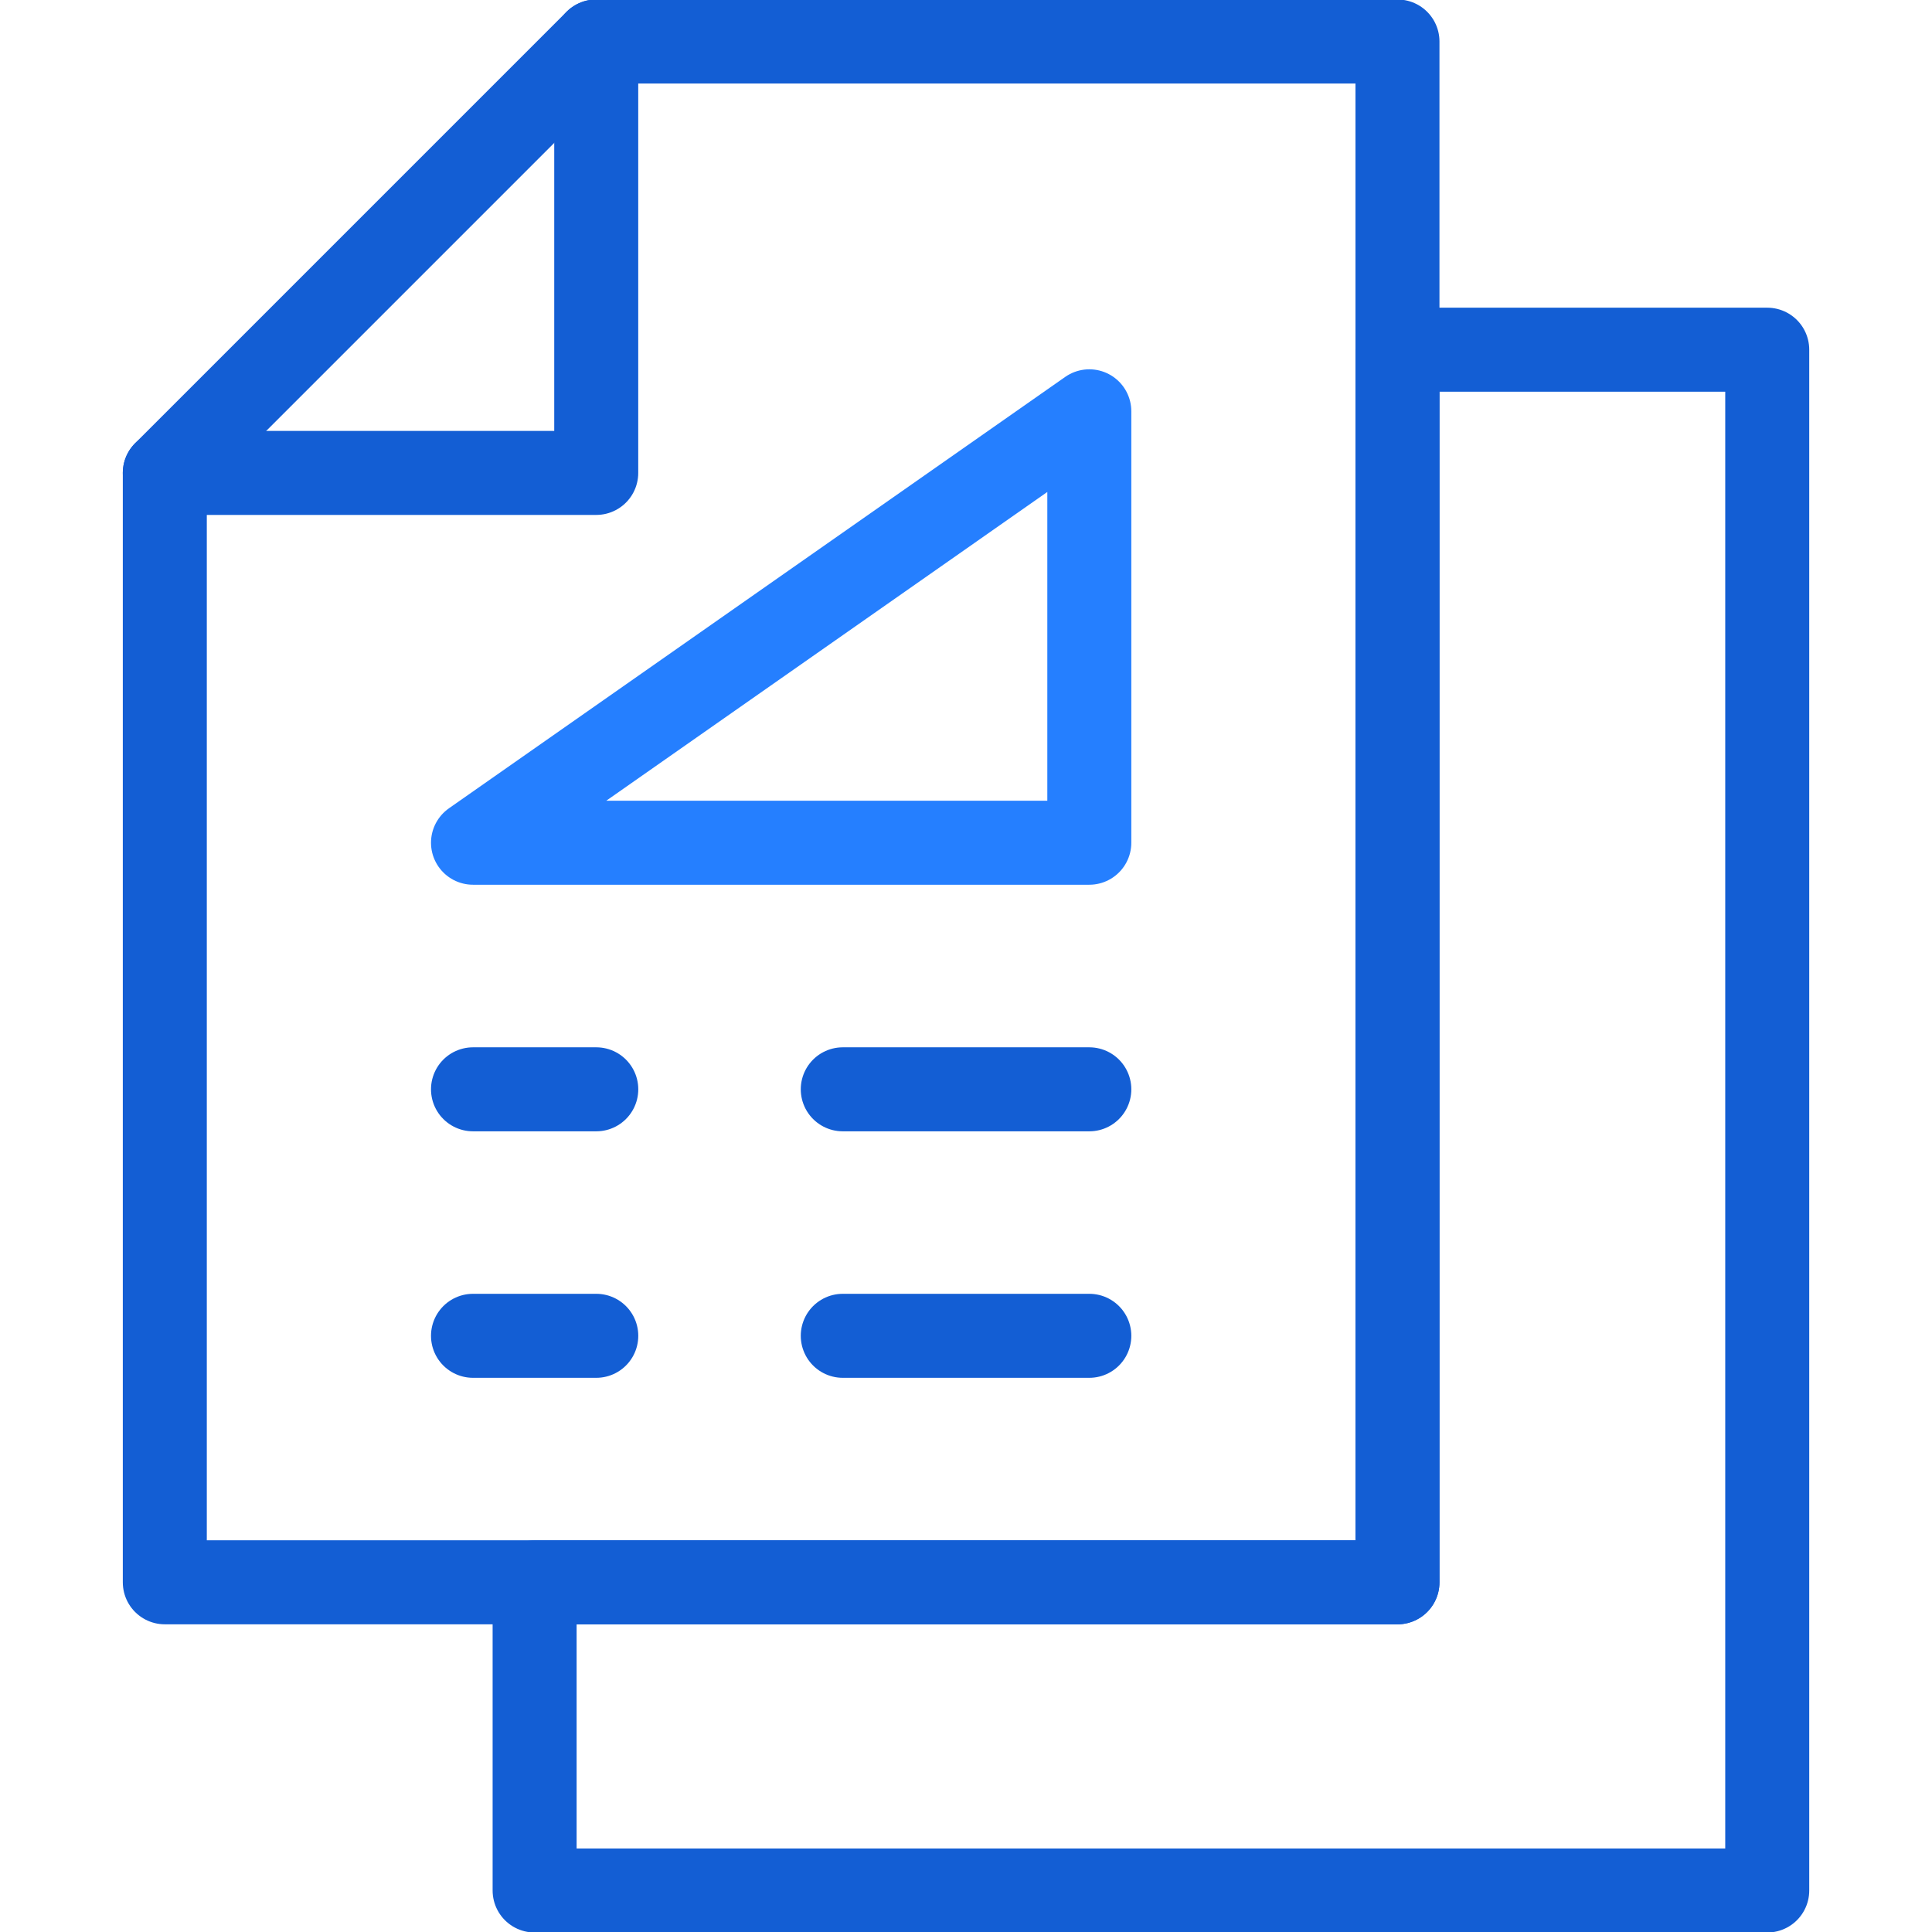 <?xml version="1.0" encoding="UTF-8"?> <svg xmlns="http://www.w3.org/2000/svg" width="46" height="46" viewBox="0 0 46 46" fill="none"><g clip-path="url(#clip0_5901_53974)"><path d="M33.273 0.988H14.196L3.924 11.26V37.674H33.273V0.988Z" stroke="#135ED4" stroke-width="2" stroke-miterlimit="10" stroke-linecap="round" stroke-linejoin="round"></path><path d="M42.077 8.326H33.273V37.675H12.729V45.012H42.077V8.326Z" stroke="#135ED4" stroke-width="2" stroke-miterlimit="10" stroke-linecap="round" stroke-linejoin="round"></path><path d="M3.924 11.26H14.196V0.988" stroke="#135ED4" stroke-width="2" stroke-miterlimit="10" stroke-linecap="round" stroke-linejoin="round"></path><path d="M25.936 20.065V9.793L11.262 20.065H25.936Z" stroke="#257FFF" stroke-width="2" stroke-miterlimit="22.926" stroke-linecap="round" stroke-linejoin="round"></path><path d="M11.262 25.936H14.197" stroke="#135ED4" stroke-width="2" stroke-miterlimit="10" stroke-linecap="round" stroke-linejoin="round"></path><path d="M20.066 25.936H25.936" stroke="#135ED4" stroke-width="2" stroke-miterlimit="10" stroke-linecap="round" stroke-linejoin="round"></path><path d="M11.262 31.805H14.197" stroke="#135ED4" stroke-width="2" stroke-miterlimit="10" stroke-linecap="round" stroke-linejoin="round"></path><path d="M20.066 31.805H25.936" stroke="#135ED4" stroke-width="2" stroke-miterlimit="10" stroke-linecap="round" stroke-linejoin="round"></path></g><defs><clipPath id="clip0_5901_53974"><rect width="46" height="46" fill="white"></rect></clipPath></defs></svg> 